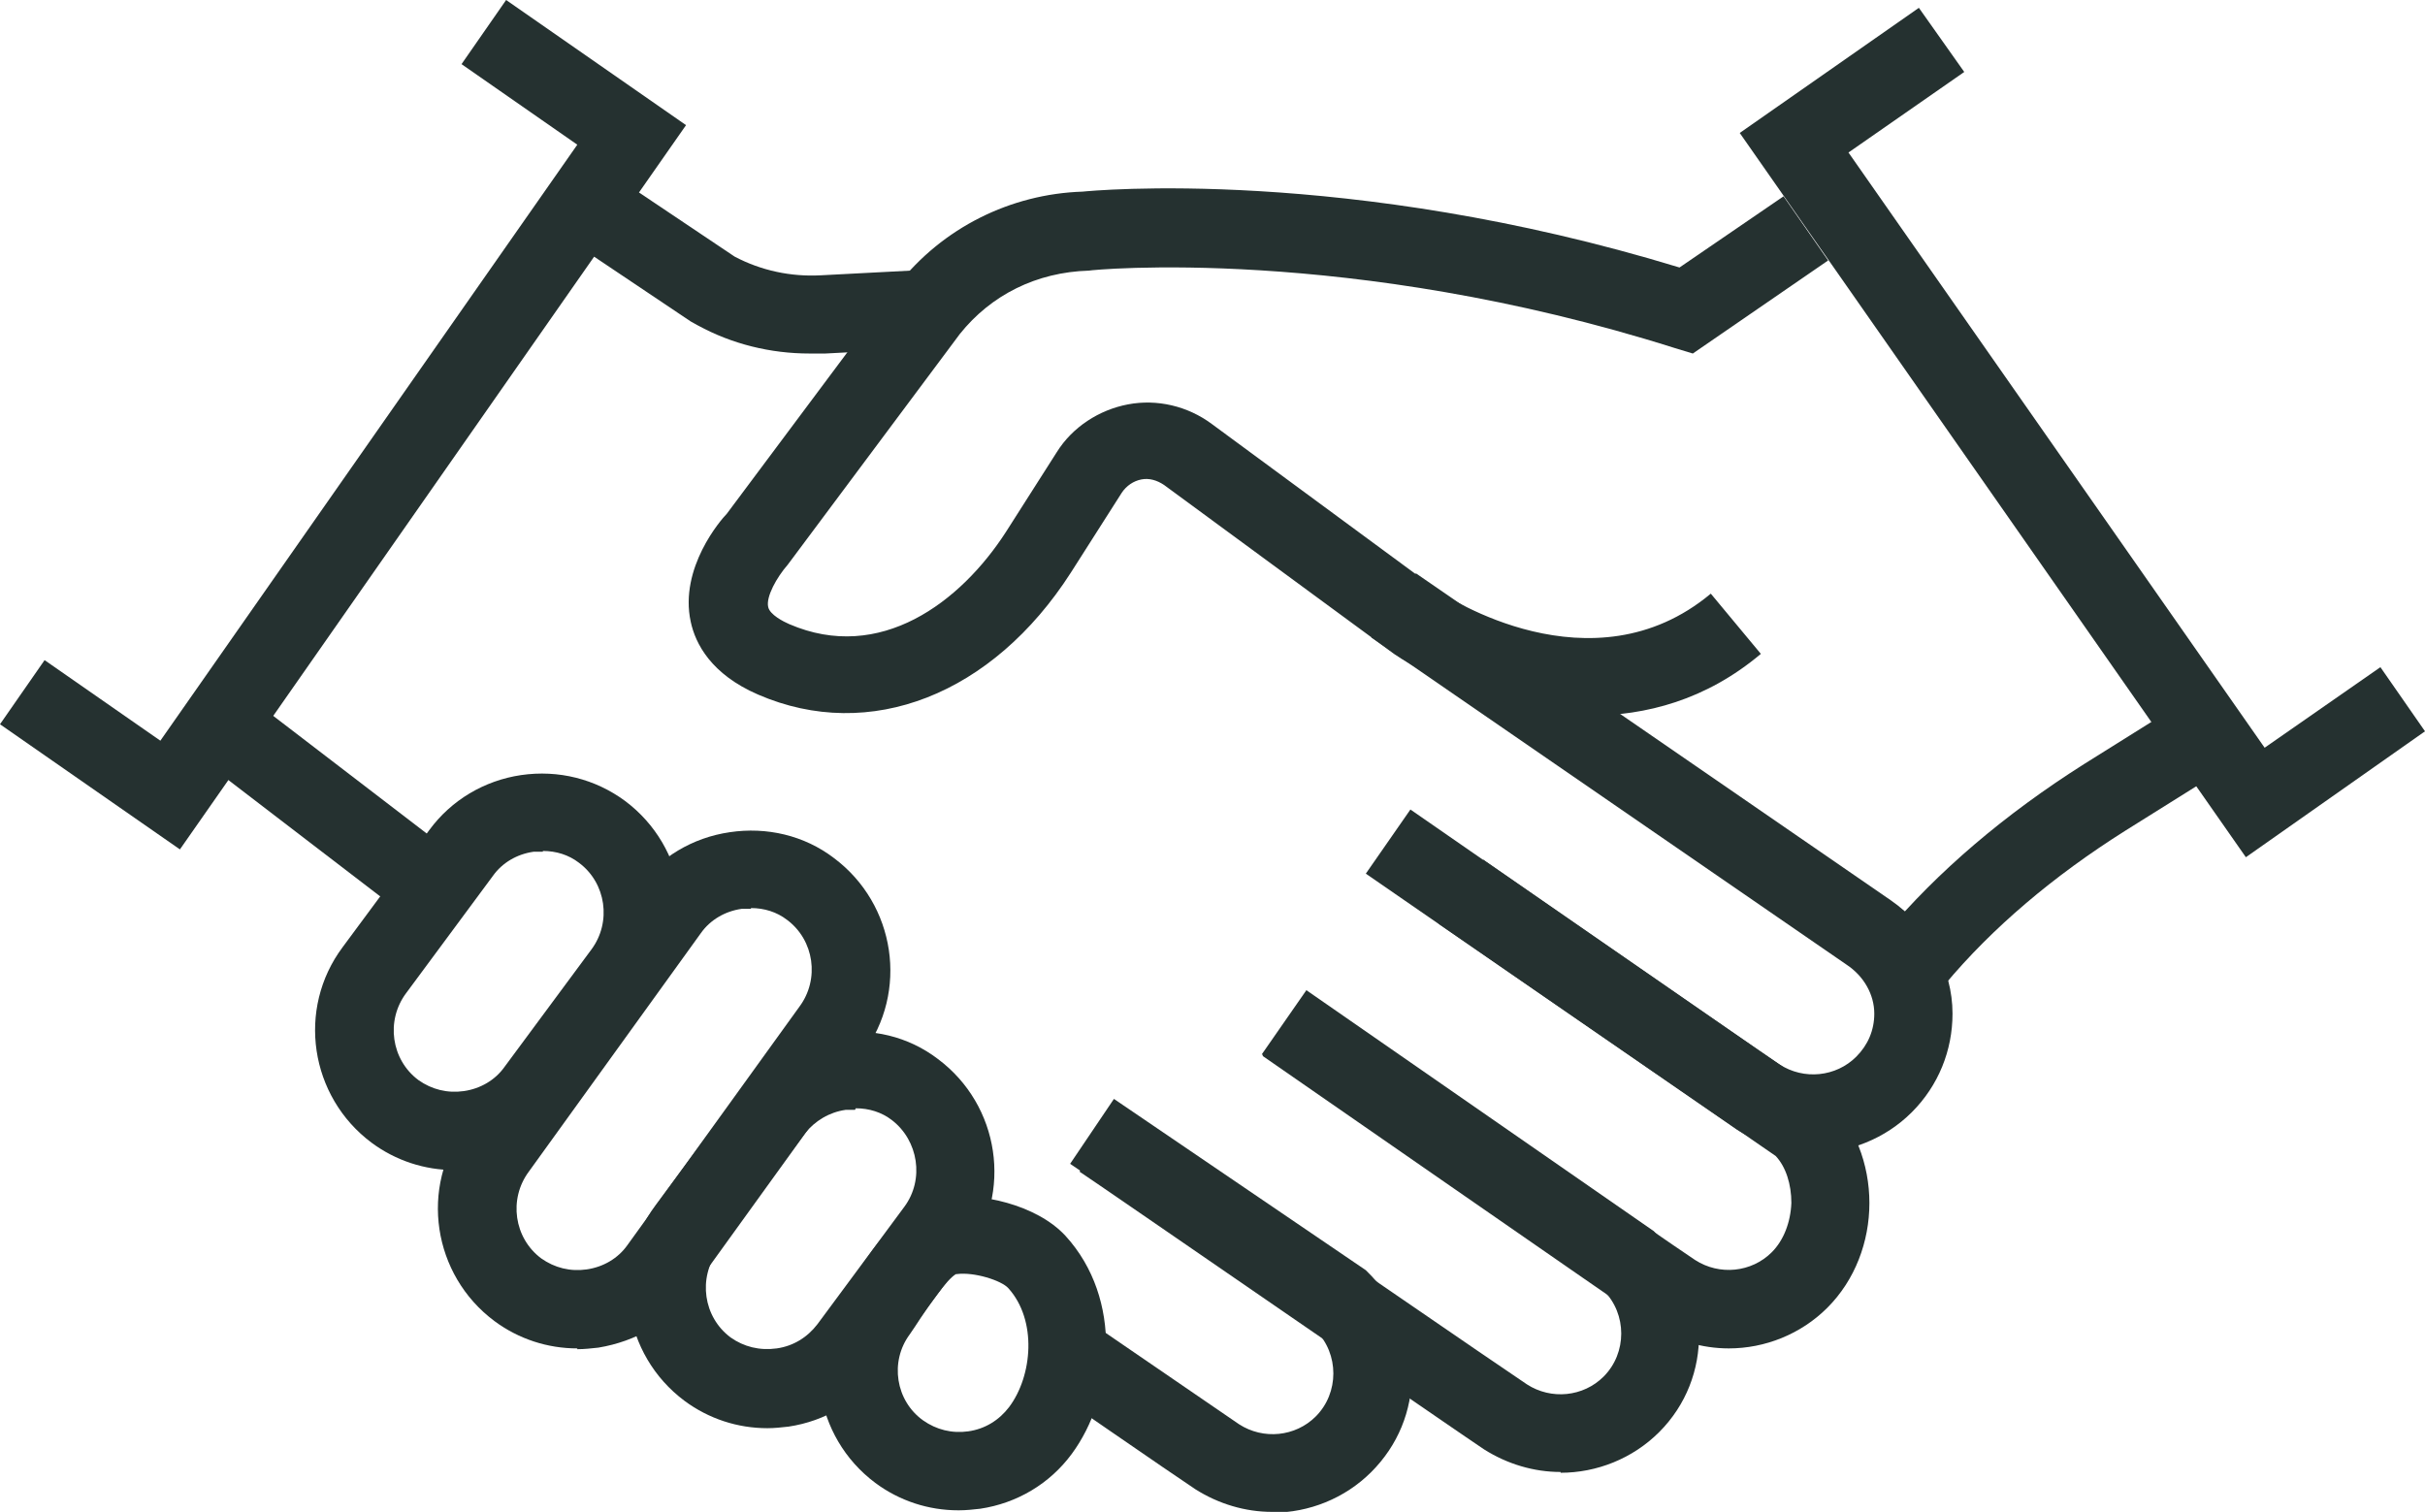 <?xml version="1.0" encoding="UTF-8"?><svg id="_レイヤー_2" xmlns="http://www.w3.org/2000/svg" viewBox="0 0 31 19.33"><defs><style>.cls-1{fill:#253130;}</style></defs><g id="Layer_1"><g><path class="cls-1" d="m12.25,19.31c-.38,0-.75-.12-1.06-.35-.79-.59-.96-1.71-.37-2.5l.12-.17c.27-.4.62-.91,1.11-.98.47-.07,1.2.09,1.57.49.74.81.62,2.06.08,2.79-.28.38-.7.63-1.17.7-.09.01-.18.02-.27.02Zm-.03-3.02c-.12.07-.35.41-.45.56-.05.08-.1.15-.14.21-.26.35-.18.85.17,1.1.17.12.37.17.58.14.21-.03.39-.14.52-.31.3-.4.36-1.11-.01-1.52-.09-.1-.44-.21-.66-.18Zm-.02,0h0,0Z"/><path class="cls-1" d="m9.81,18.26c-.38,0-.75-.12-1.06-.35-.79-.59-.96-1.71-.37-2.5l1.11-1.5c.28-.38.7-.63,1.17-.7h0c.48-.07.95.04,1.33.33.79.59.96,1.71.37,2.5l-1.11,1.5c-.28.38-.7.63-1.17.7-.09.01-.18.02-.27.02Zm1.12-4.07s-.08,0-.12,0h0c-.21.03-.39.14-.52.3l-1.11,1.5c-.26.35-.19.85.16,1.11.17.12.37.17.59.14.21-.03.39-.14.52-.31l1.11-1.5c.26-.35.18-.85-.16-1.11-.13-.1-.29-.15-.46-.15Z"/><path class="cls-1" d="m5.81,14.96c-.38,0-.75-.12-1.06-.35-.79-.59-.96-1.71-.37-2.5l1.11-1.5c.28-.38.7-.63,1.17-.7h0c.48-.07.95.05,1.33.33.79.59.96,1.71.37,2.5l-1.11,1.5c-.28.38-.7.63-1.17.7-.09.01-.18.02-.27.02Zm1.13-4.07s-.08,0-.12,0h0c-.21.03-.4.14-.52.31l-1.11,1.5c-.26.35-.19.85.16,1.11.17.12.37.17.58.14.21-.03.4-.14.52-.31l1.11-1.5c.26-.35.19-.85-.16-1.11-.13-.1-.29-.15-.46-.15Z"/><path class="cls-1" d="m7.38,17.24c-.38,0-.75-.12-1.06-.35-.79-.59-.96-1.71-.37-2.5l2.2-3.05c.29-.38.7-.63,1.18-.7.47-.07.95.04,1.33.33.79.59.96,1.71.37,2.5l-2.2,3.05c-.28.39-.7.63-1.18.71-.09.01-.18.02-.27.02Zm2.22-5.62s-.08,0-.12,0c-.21.03-.4.14-.52.31l-2.2,3.05c-.26.35-.19.85.16,1.11.17.12.37.17.58.14.21-.03.4-.14.52-.31l2.2-3.05c.26-.35.19-.85-.16-1.11-.13-.1-.29-.15-.46-.15Z"/><path class="cls-1" d="m23.18,14.73c-.34,0-.68-.1-.98-.29-.25-.17-4.74-3.27-4.74-3.27l.57-.82s4.47,3.1,4.72,3.26c.31.2.72.16.98-.1.15-.15.23-.34.23-.55,0-.24-.13-.48-.36-.63l-6.07-4.18.57-.82,6.07,4.18c.49.34.79.88.79,1.45,0,.47-.18.92-.52,1.26-.34.34-.8.52-1.26.52Z"/><path class="cls-1" d="m20.3,9.12c-1.02,0-1.96-.41-2.48-.76l-2.94-2.16c-.09-.06-.19-.09-.29-.07-.1.02-.19.08-.25.17l-.65,1.02c-1,1.56-2.57,2.18-4,1.56-.6-.26-.8-.65-.86-.93-.15-.69.39-1.31.46-1.38l2.18-2.92c.58-.74,1.45-1.17,2.37-1.2.1-.01,3.37-.33,7.63.97l1.33-.91.57.82-1.73,1.19-.23-.07c-4.17-1.32-7.46-1-7.49-.99-.67.02-1.25.31-1.65.81l-2.2,2.95c-.14.16-.28.41-.25.54.02.1.2.19.27.22,1.16.5,2.19-.28,2.77-1.18l.65-1.02c.2-.32.54-.54.91-.61.37-.07.76.02,1.07.25l2.92,2.15c.06.04,1.94,1.29,3.46.02l.64.77c-.7.59-1.47.79-2.2.79Z"/><path class="cls-1" d="m22.1,17.24c-.34,0-.68-.1-.98-.29-.25-.17-4.98-3.45-4.98-3.45l.57-.82s4.71,3.27,4.96,3.43c.31.2.72.16.98-.1.15-.15.24-.38.25-.63,0-.24-.07-.46-.2-.6l-4.31-2.97.57-.82,4.38,3.03c.75.74.73,1.99.02,2.7-.34.34-.8.52-1.26.52Z"/><path class="cls-1" d="m19.95,18.82c-.34,0-.68-.1-.98-.29-.23-.15-4.97-3.42-5.17-3.55l.57-.82c1.7,1.18,4.98,3.43,5.15,3.54.31.2.72.16.98-.1.3-.3.3-.8,0-1.1l-4.37-3.02.57-.82,4.44,3.08c.76.75.76,1.88.07,2.57-.34.34-.8.52-1.26.52Z"/><path class="cls-1" d="m16.26,19.33c-.34,0-.68-.1-.98-.29-.23-.15-2.01-1.38-2.01-1.38l.57-.82s1.78,1.22,2,1.37c.31.2.72.16.98-.1.3-.3.3-.8,0-1.1l-3.14-2.13.56-.83,3.22,2.19c.41.4.59.84.59,1.32s-.18.92-.52,1.26-.8.52-1.26.52Z"/><rect class="cls-1" x="3.81" y="8.92" width="1" height="2.98" transform="translate(-6.57 7.5) rotate(-52.53)"/><path class="cls-1" d="m10.35,4.52c-.5,0-.99-.12-1.43-.36l-.09-.05-1.64-1.1.56-.83,1.64,1.1c.34.18.72.26,1.1.24l1.34-.07.05,1-1.33.07c-.06,0-.13,0-.19,0Z"/><path class="cls-1" d="m24.86,12.59l-.4-.3-.37-.34c.68-.81,1.54-1.54,2.55-2.18l1.31-.82.53.85-1.31.82c-.92.58-1.7,1.24-2.31,1.97Z"/><polygon class="cls-1" points="2.3 10.86 0 9.26 .57 8.44 2.05 9.47 7.38 1.85 5.9 .82 6.47 0 8.77 1.6 2.3 10.86"/><polygon class="cls-1" points="28.71 10.96 22.24 1.7 24.53 .1 25.11 .92 23.63 1.95 28.95 9.56 30.43 8.53 31 9.35 28.71 10.96"/></g></g></svg>